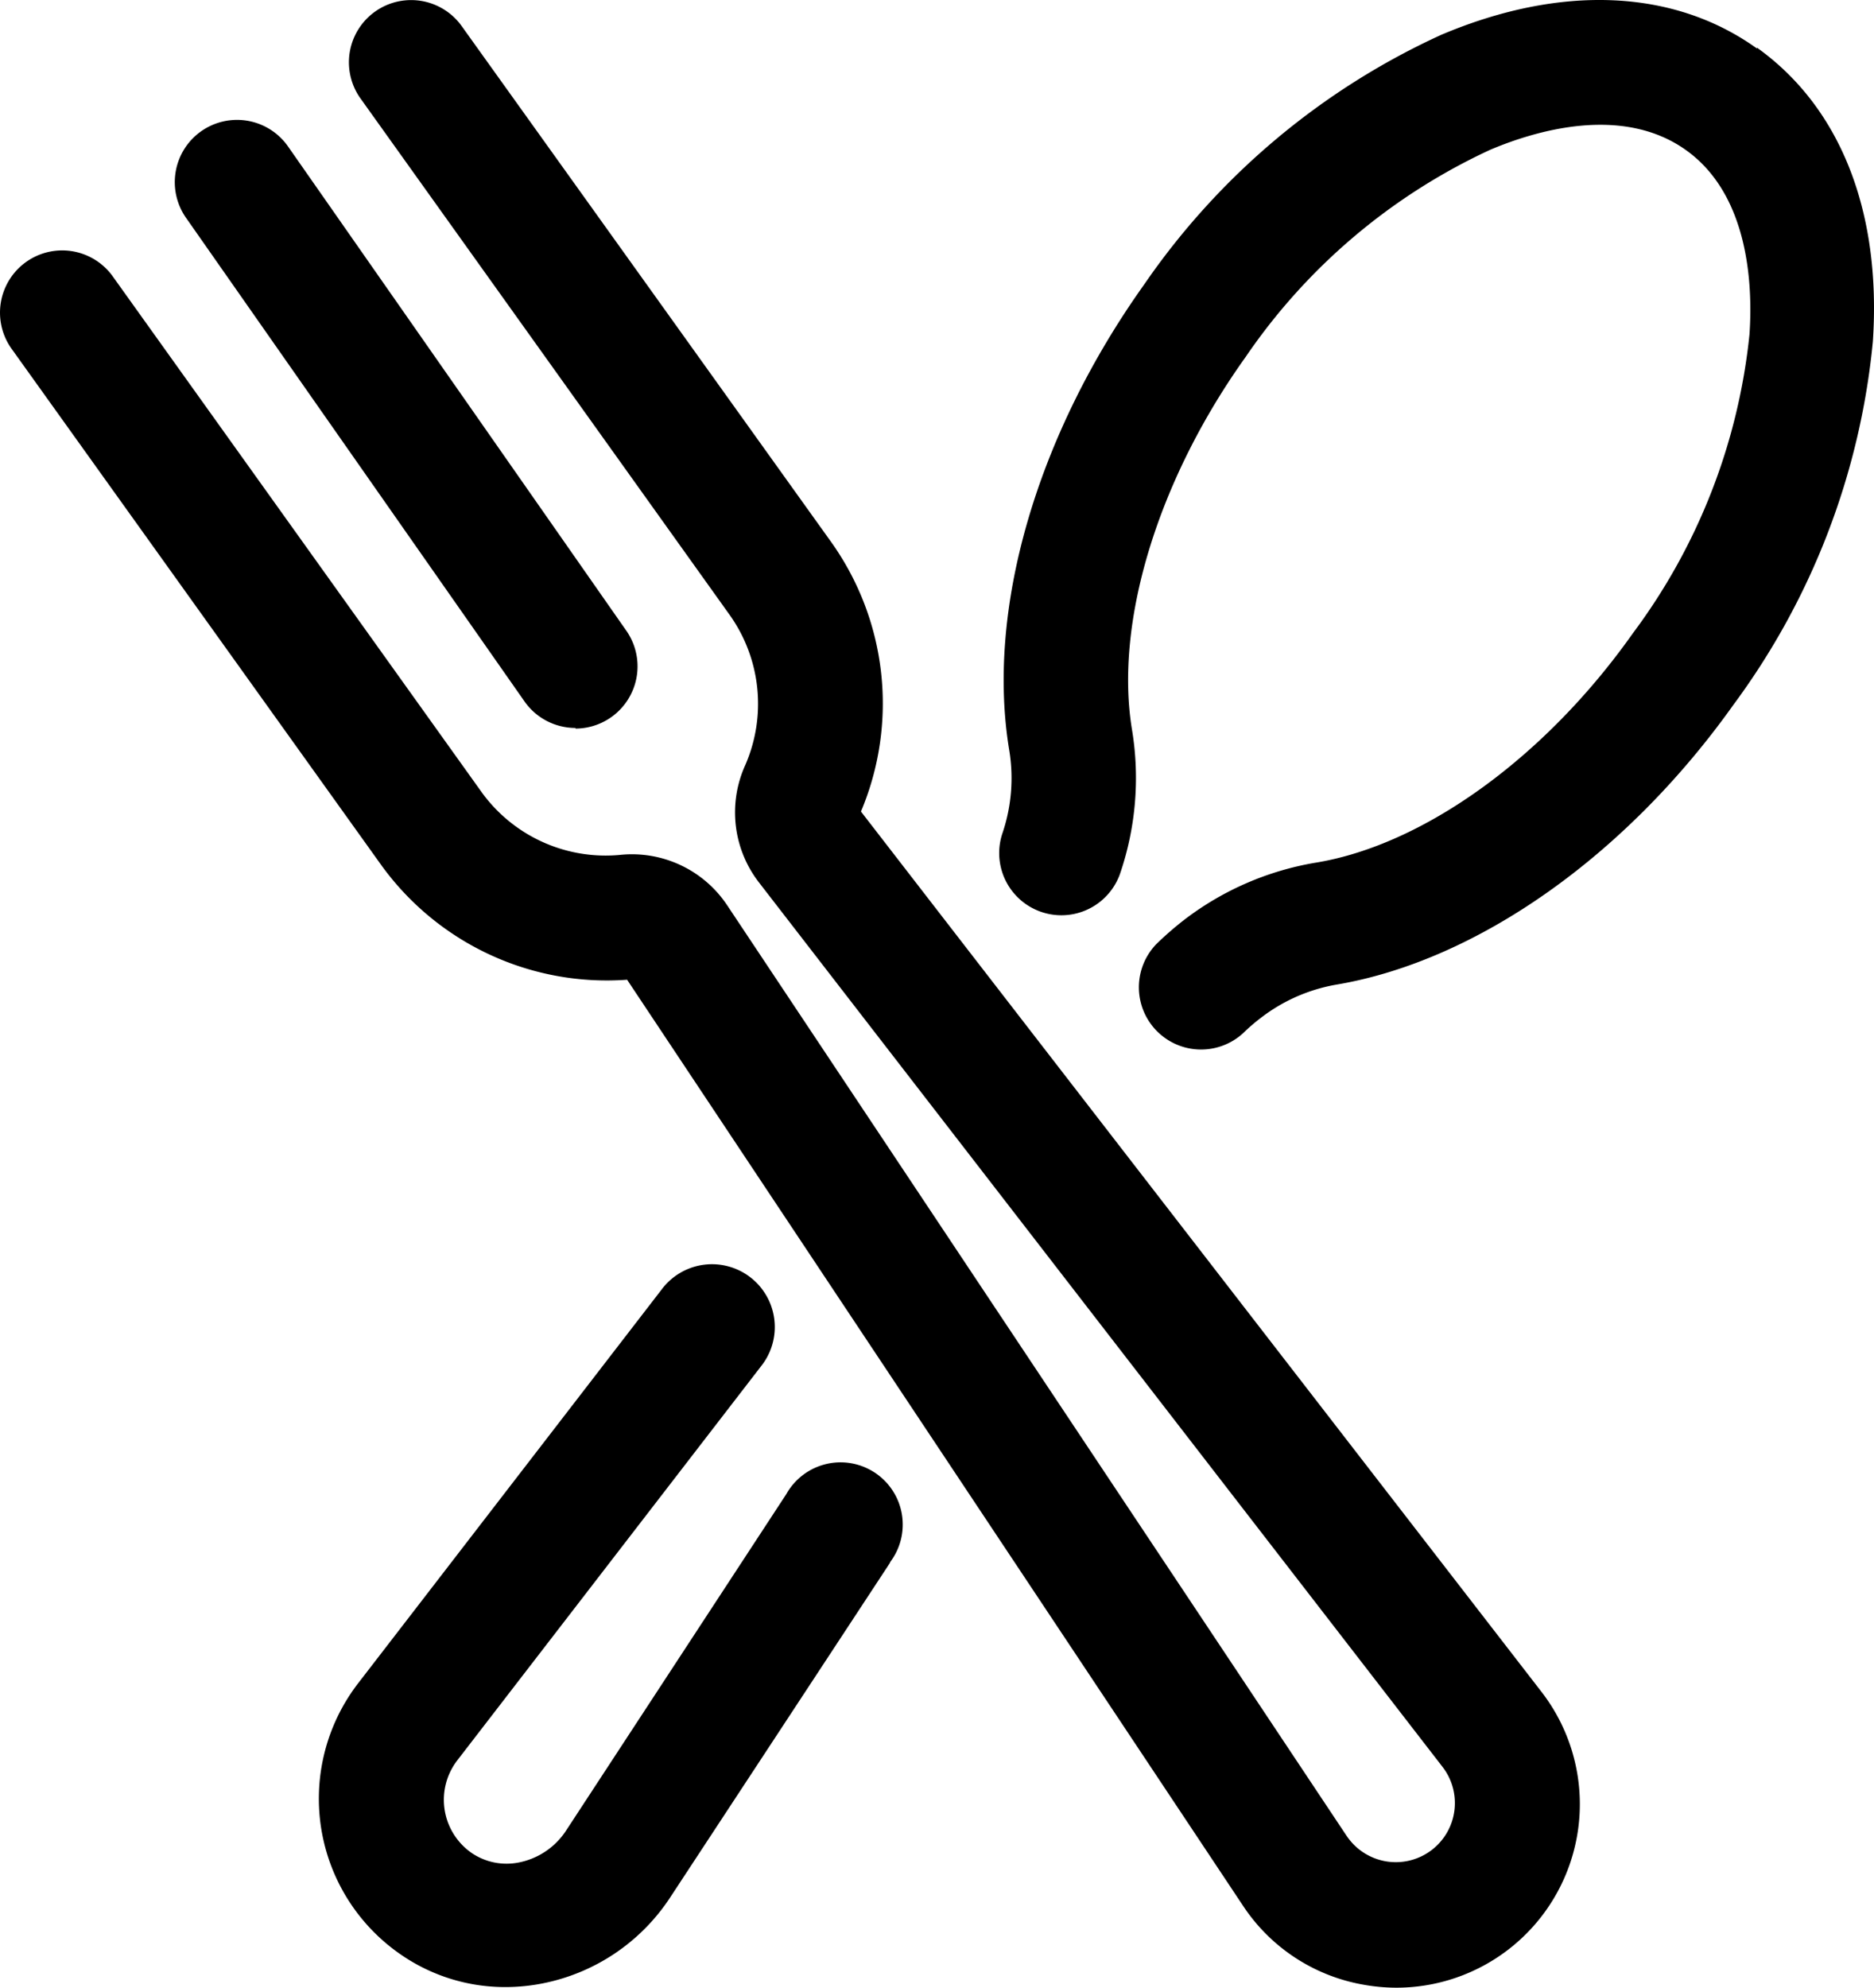 <?xml version="1.0"?>
<svg id="Capa_1" data-name="Capa 1" xmlns="http://www.w3.org/2000/svg" width="90.394" height="95.839" viewBox="0 0 90.394 95.839"><title>demand</title><path d="M47.75,77.45,37.11,93.64A9.57,9.57,0,0,1,31,97.74a9.229,9.229,0,0,1-1.8.18,8.84,8.84,0,0,1-5-1.53,9.12,9.12,0,0,1-2.442-12.664q.154-.228.322-.446l14.65-19A3.029,3.029,0,1,1,41.51,68L26.86,87a3.12,3.12,0,0,0,.59,4.373q.073.056.15.107a3,3,0,0,0,2.25.43A3.54,3.54,0,0,0,32.1,90.4L42.74,74.15a3,3,0,1,1,5,3.29Zm41.81-73c-4-2.87-9.44-3.11-15.23-.66A35.06,35.06,0,0,0,60,15.83c-5.21,7.31-7.64,15.72-6.5,22.5a8.27,8.27,0,0,1-.35,4,3,3,0,0,0,5.68,1.93,14.28,14.28,0,0,0,.59-6.93c-.87-5.17,1.23-12.07,5.47-18a29,29,0,0,1,11.81-10c2.2-.93,6.35-2.16,9.41,0s3.25,6.51,3.09,8.89a28.999,28.999,0,0,1-5.63,14.43c-4.24,6-10.09,10.19-15.26,11.05A14.311,14.311,0,0,0,62,46.41a15.553,15.553,0,0,0-1.42,1.23,3,3,0,0,0,4.19,4.29,9.294,9.294,0,0,1,.87-.75,8.271,8.271,0,0,1,3.61-1.59C76,48.46,83.21,43.42,88.42,36.1a35.07,35.07,0,0,0,6.73-17.52c.42-6.27-1.57-11.3-5.59-14.17ZM46.34,41.24a13.41,13.41,0,0,0-1.44-13L27.06,3.34a3,3,0,0,0-4.88,3.49L40,31.75A7.39,7.39,0,0,1,40.76,39a5.52,5.52,0,0,0,.63,5.62l33,42.68a2.85,2.85,0,1,1-4.528,3.462q-.053-.07-.102-.142l-29.9-44.9a5.52,5.52,0,0,0-5.13-2.39,7.38,7.38,0,0,1-6.67-3L10.23,15.41A3,3,0,0,0,5.35,18.9L23.2,43.82a13.42,13.42,0,0,0,11.86,5.53L64.77,94a8.77,8.77,0,0,0,5.78,3.8,9.002,9.002,0,0,0,1.62.15,8.85,8.85,0,0,0,7-14.26Zm-13.77-4A3,3,0,0,0,35,32.49L18.73,9.21a3.002,3.002,0,1,0-4.92,3.44l16.3,23.28a3,3,0,0,0,2.46,1.28Z" transform="translate(-4.811 -2.111)"></path></svg>